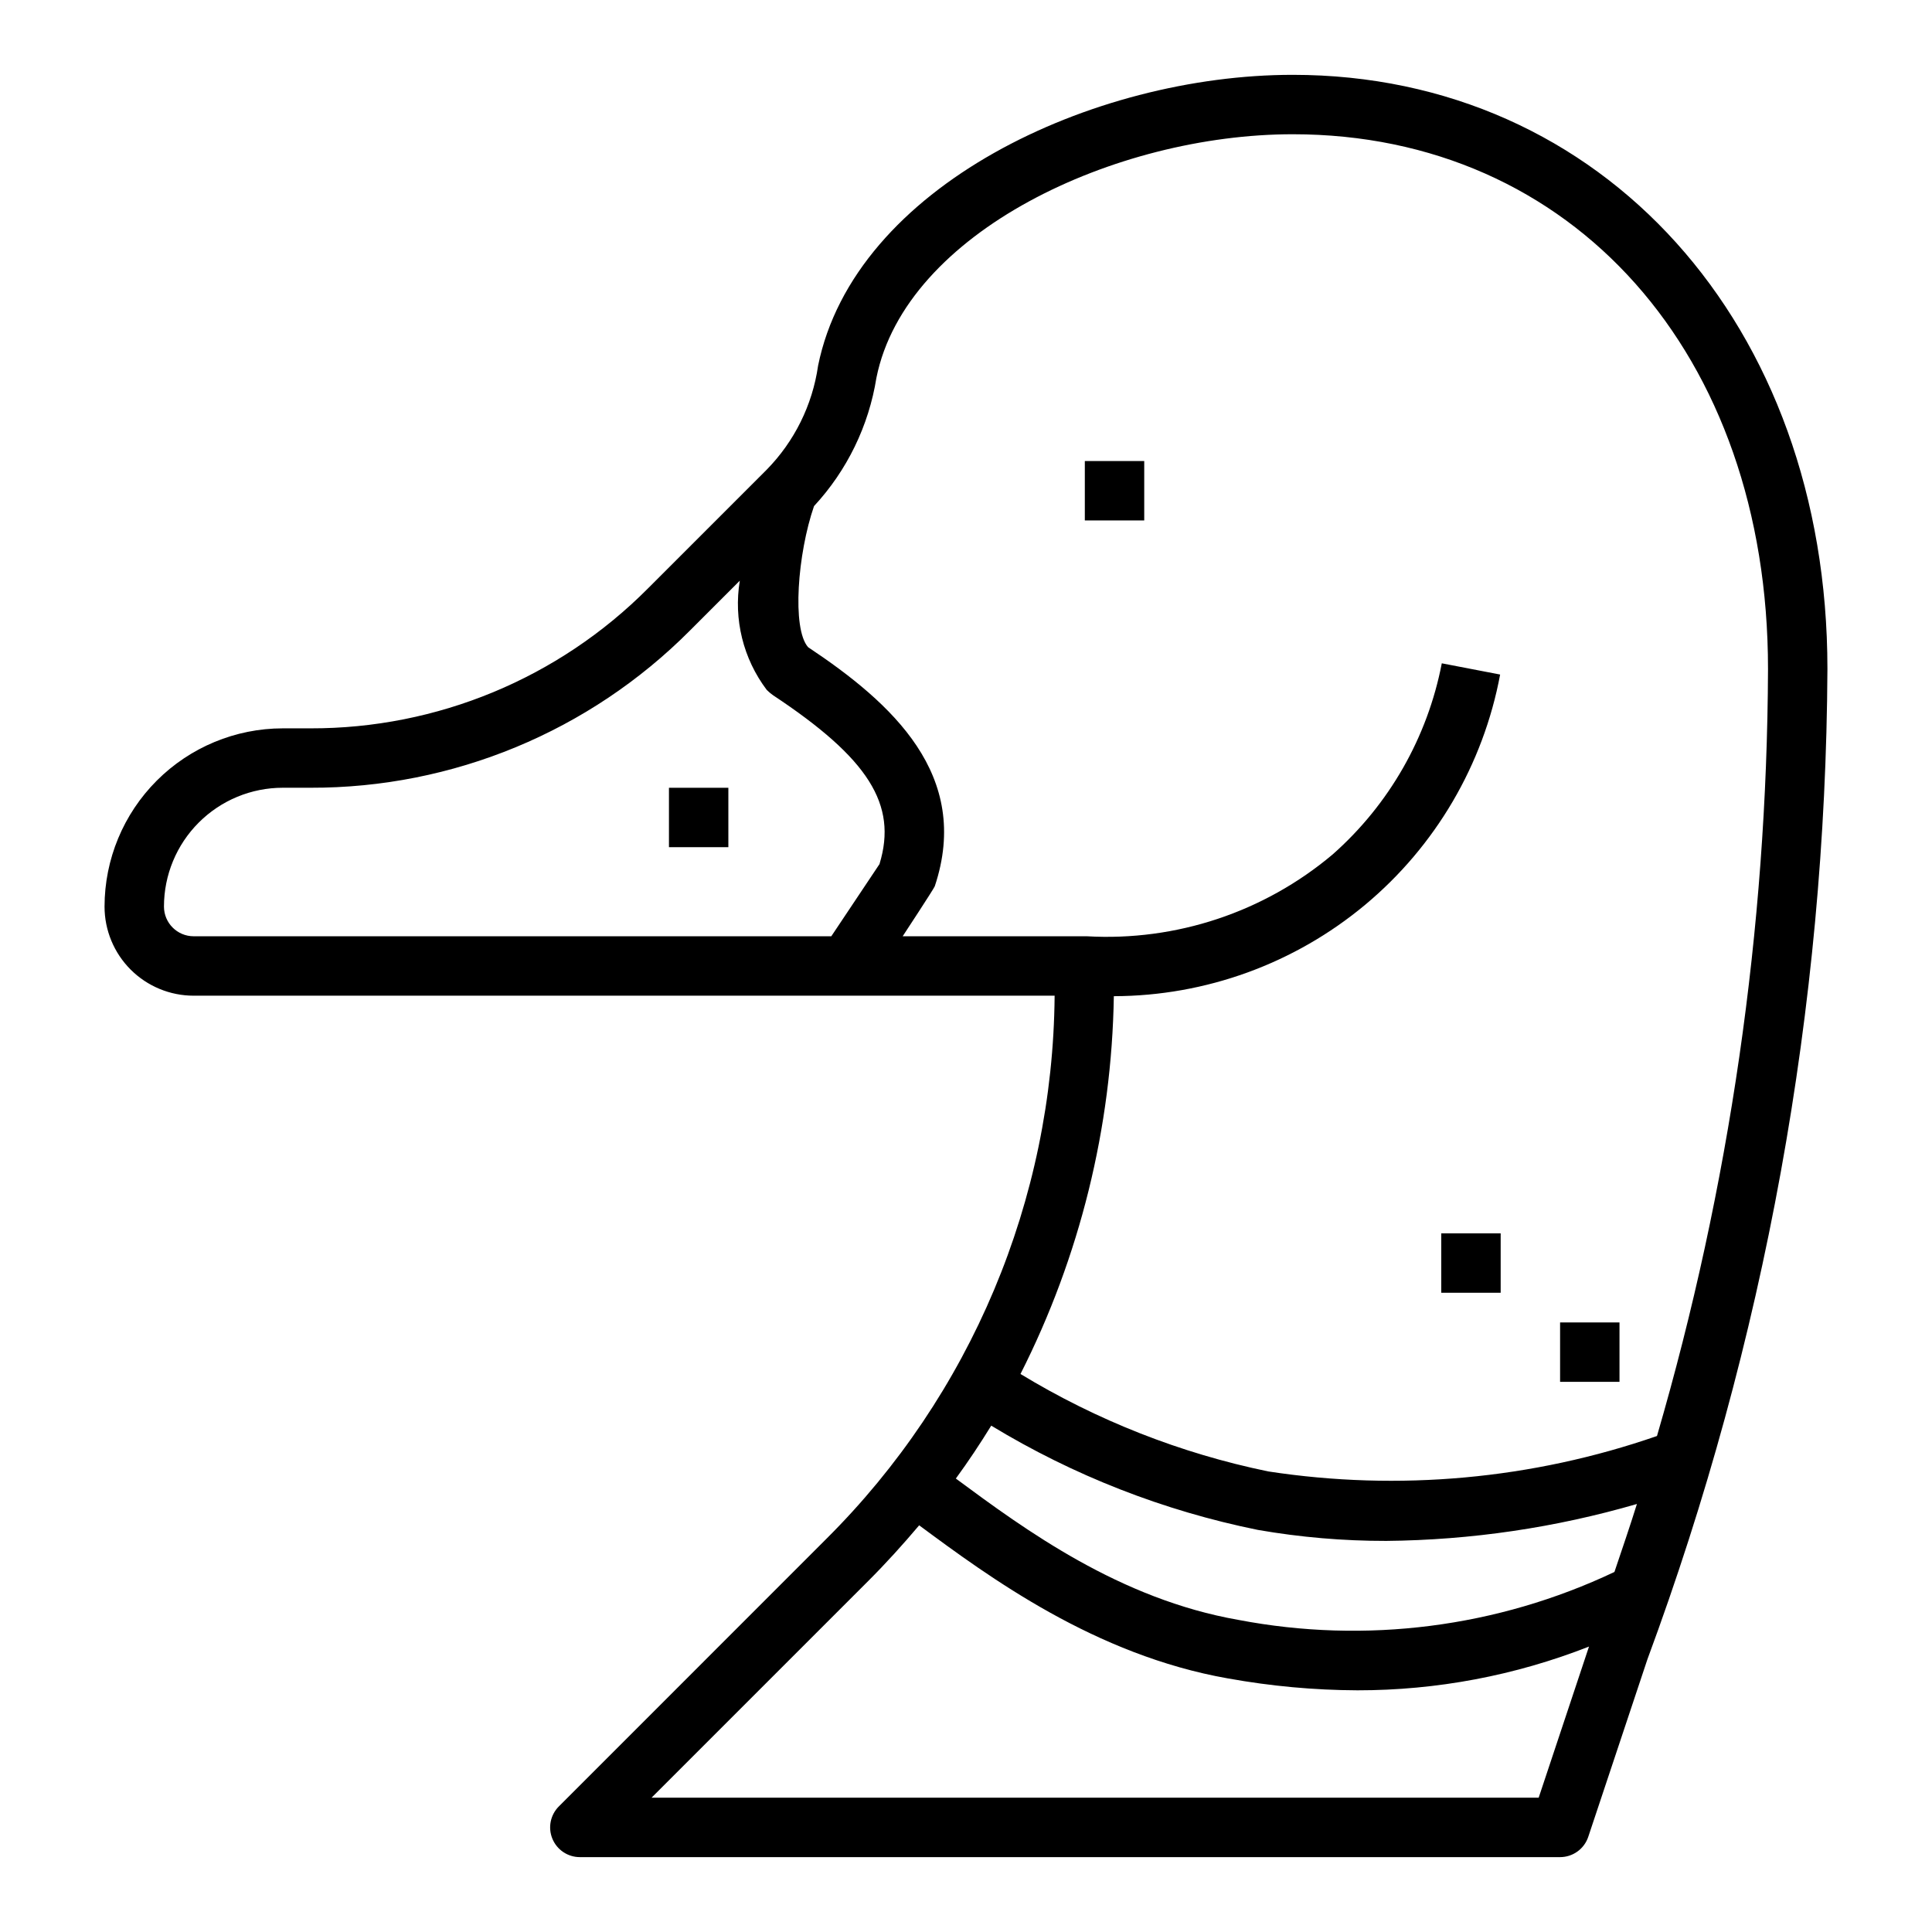 <?xml version="1.0" encoding="UTF-8"?>
<!-- Uploaded to: ICON Repo, www.iconrepo.com, Generator: ICON Repo Mixer Tools -->
<svg fill="#000000" width="800px" height="800px" version="1.1" viewBox="144 144 512 512" xmlns="http://www.w3.org/2000/svg">
 <g>
  <path d="m321.28 352.77h15.742v15.742h-15.742z"/>
  <path d="m292.1 622.72c-2.25 2.25-2.926 5.637-1.707 8.578 1.219 2.941 4.09 4.859 7.273 4.859h259.77c3.391 0 6.402-2.168 7.473-5.387l15.672-47.027c31.109-84.031 47.254-172.86 47.707-262.47 0-91.227-59.594-157.44-141.7-157.44-53.004 0-116.18 29.504-125.8 77.145l0.004 0.004c-1.5 10.371-6.262 19.996-13.598 27.48l-31.488 31.488c-23.672 23.809-55.883 37.156-89.457 37.07h-7.312c-12.523 0.012-24.527 4.992-33.383 13.848-8.855 8.855-13.836 20.859-13.848 33.383 0 6.266 2.488 12.27 6.914 16.699 4.43 4.43 10.438 6.918 16.699 6.918h228.17c-0.438 54.102-22.195 105.85-60.551 144zm85.02-249.79-12.816 19.191h-168.98c-4.348 0-7.871-3.523-7.871-7.871 0-8.352 3.316-16.359 9.223-22.266s13.914-9.223 22.266-9.223h7.312c37.75 0.102 73.969-14.902 100.59-41.664l13.211-13.211c-1.684 10.219 0.898 20.68 7.137 28.945 0.52 0.52 1.078 0.996 1.68 1.418 25.246 16.711 33.023 28.93 28.219 44.68zm62.094 35.07c24.312-0.07 47.84-8.621 66.523-24.184 18.68-15.559 31.348-37.152 35.812-61.055l-15.461-2.977c-3.781 19.621-13.953 37.434-28.93 50.656-18.152 15.285-41.469 23.043-65.156 21.68h-48.785s8.281-12.594 8.508-13.258c9.809-29.434-11.336-48.547-33.574-63.355-4.328-4.914-2.777-24.797 1.574-37.391l0.004 0.004c8.754-9.449 14.508-21.285 16.531-34.008 7.762-38.605 63.328-64.535 110.33-64.535 74.156 0 125.95 58.254 125.95 141.7-0.266 68.801-10.168 137.23-29.426 203.28-33.07 11.469-68.438 14.688-103.04 9.383-23.199-4.785-45.398-13.52-65.637-25.82 15.727-31.066 24.188-65.301 24.738-100.12zm-32.527 113.81c21.785 13.227 45.695 22.574 70.672 27.633 11.238 1.957 22.621 2.93 34.023 2.914 22.484-0.215 44.828-3.508 66.418-9.785-1.875 6.016-3.938 12.012-5.961 18.02v-0.004c-31.02 14.699-65.91 19.148-99.629 12.707-31.488-5.512-56.488-23.836-74.902-37.465 3.332-4.562 6.441-9.246 9.379-14.02zm-19.098 26.414c18.625 13.793 46.594 34.379 81.867 40.582v-0.004c11.316 2.047 22.789 3.102 34.289 3.148 21 0.016 41.812-3.918 61.355-11.594l-13.336 40.051h-235.1l57.41-57.41c4.781-4.777 9.25-9.723 13.512-14.773z"/>
  <path d="m431.49 266.18h15.742v15.742h-15.742z"/>
  <path d="m557.44 494.46h15.742v15.742h-15.742z"/>
  <path d="m525.95 470.85h15.742v15.742h-15.742z"/>
 </g>
</svg>